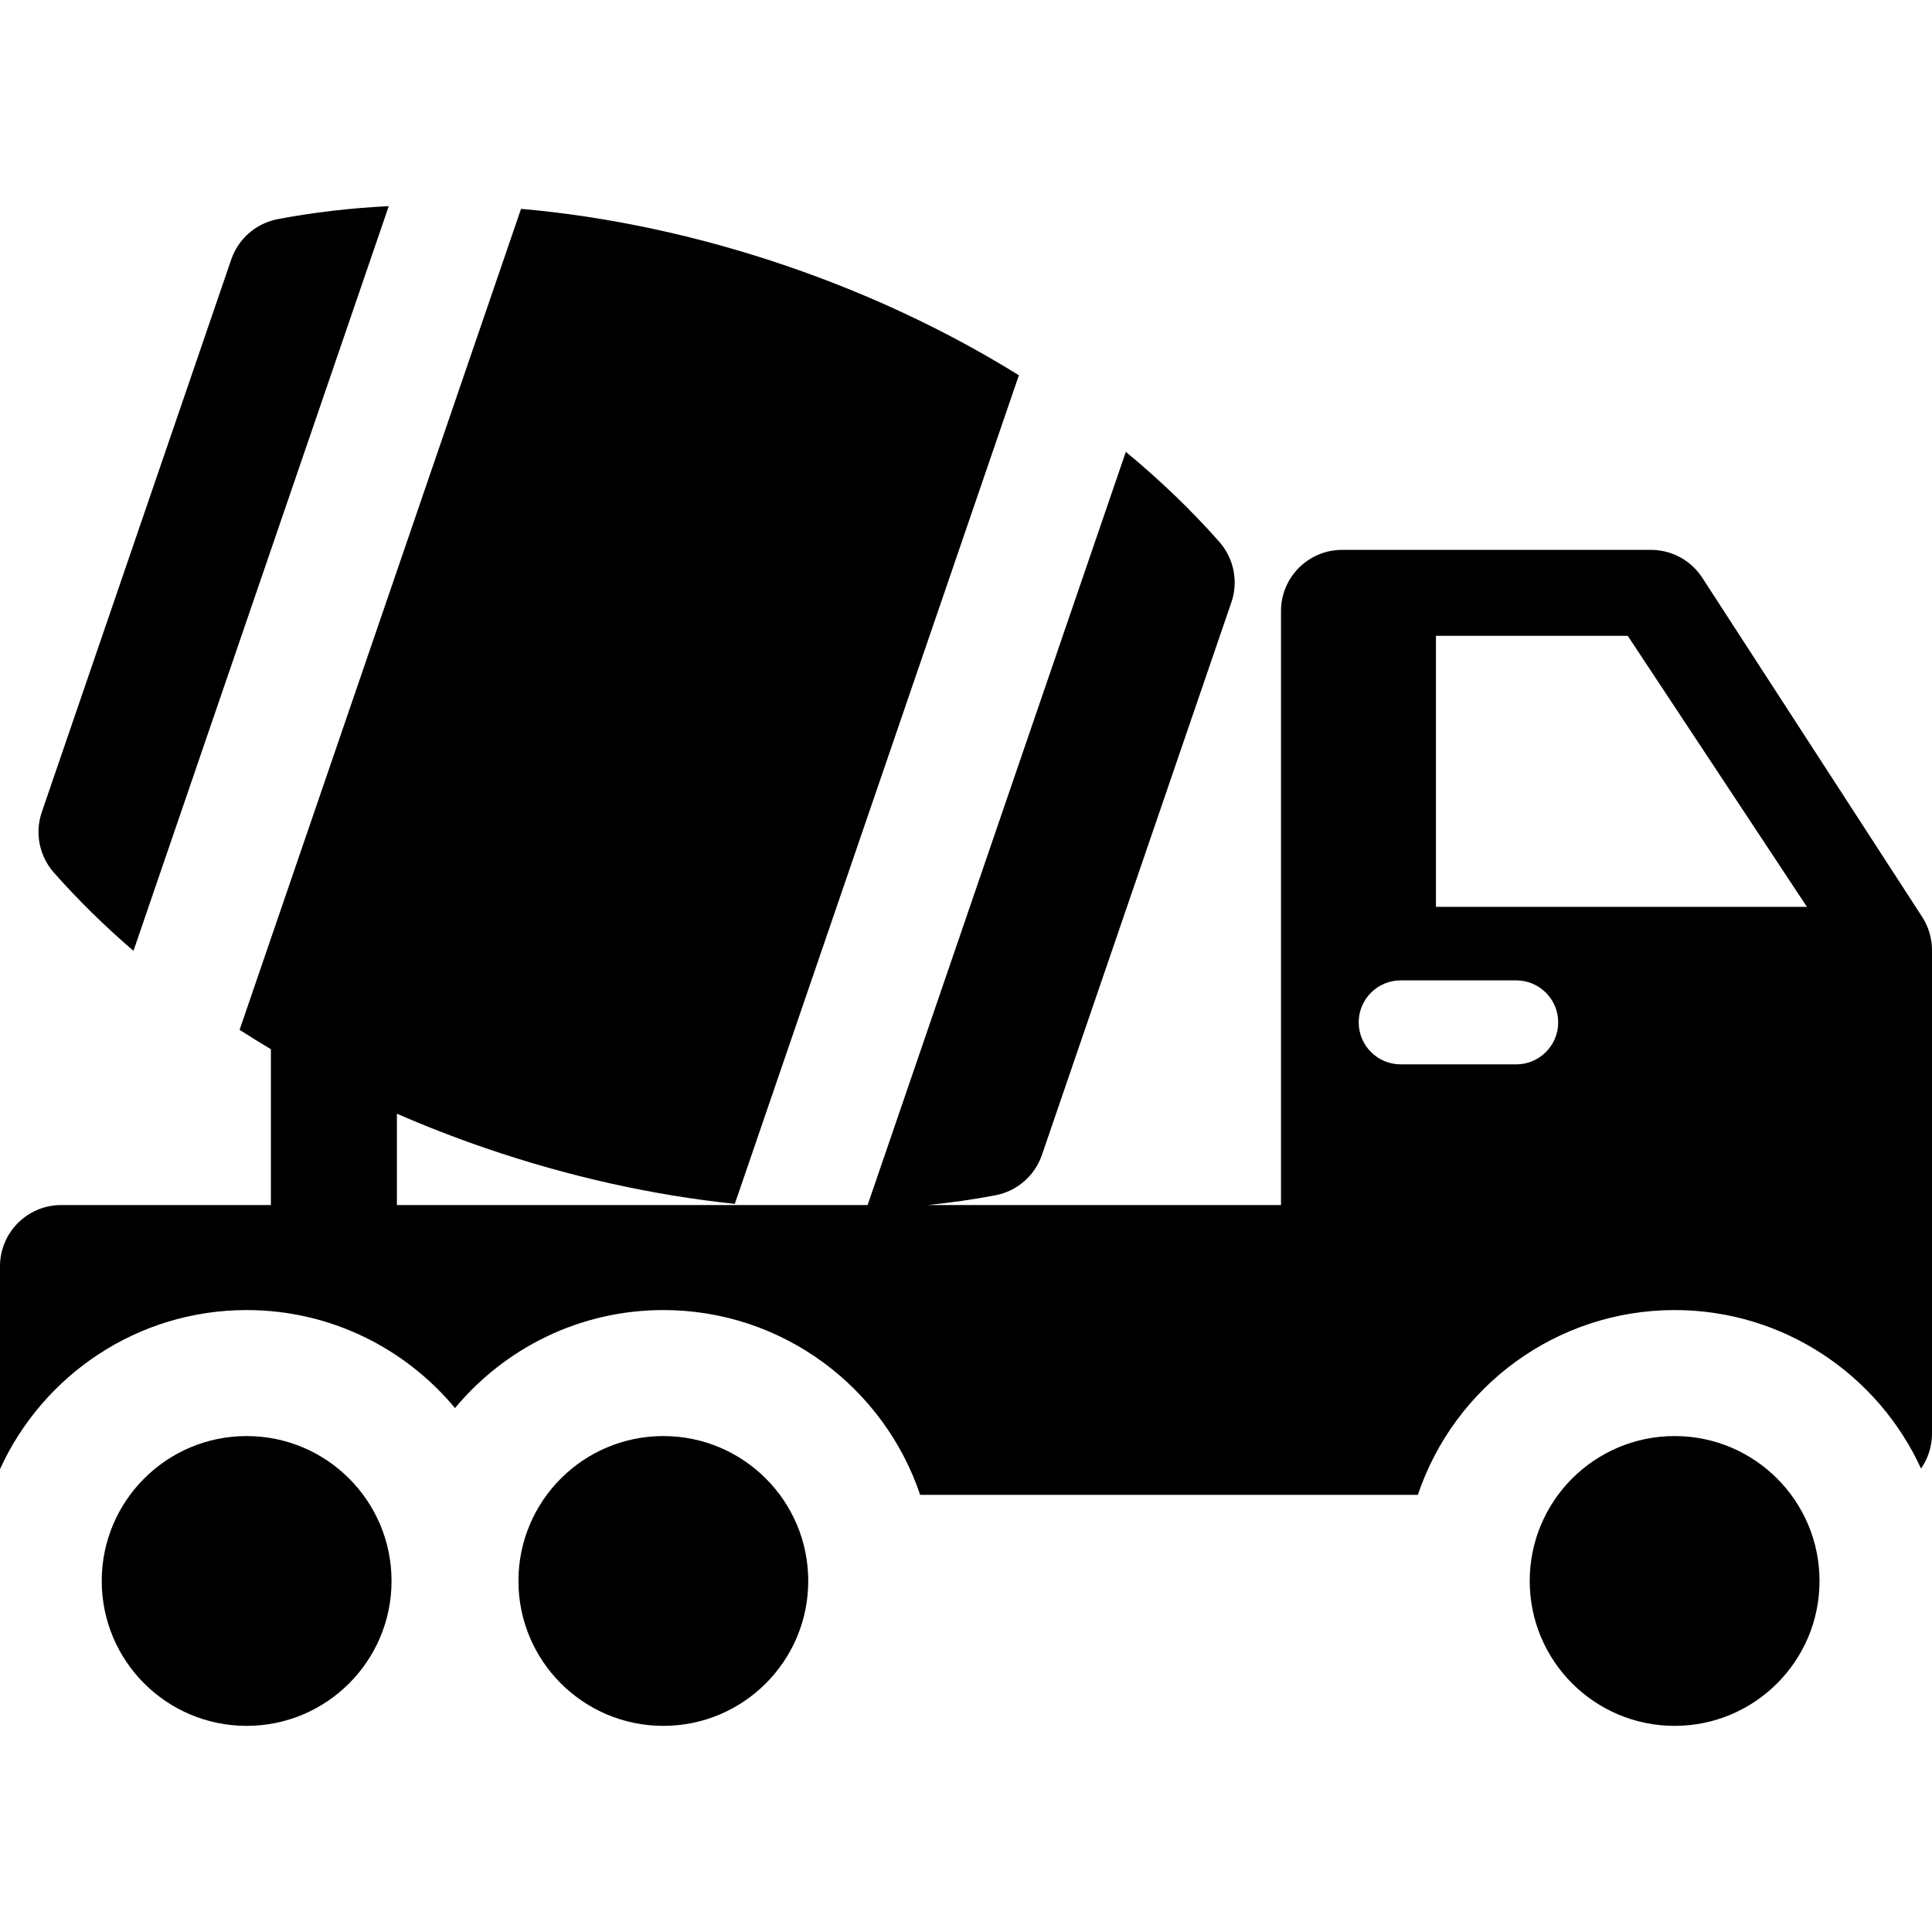<?xml version="1.0" encoding="iso-8859-1"?>
<!-- Uploaded to: SVG Repo, www.svgrepo.com, Generator: SVG Repo Mixer Tools -->
<svg fill="#000000" height="800px" width="800px" version="1.1" id="Layer_1" xmlns="http://www.w3.org/2000/svg" xmlns:xlink="http://www.w3.org/1999/xlink" 
	 viewBox="0 0 512.001 512.001" xml:space="preserve">
<g>
	<g>
		<path d="M73.606,58.074c-5.727,1.09-10.429,5.173-12.32,10.689l-50.207,146.45c-1.889,5.507-0.678,11.63,3.171,15.999
			c6.308,7.161,13.377,14.111,21.121,20.774l67.659-197.356C92.826,55.138,82.98,56.289,73.606,58.074z"/>
	</g>
</g>
<g>
	<g>
		<path d="M509.39,242.98l-58.263-89.864c-2.991-4.612-8.114-7.397-13.611-7.397h-81.816c-8.959,0-16.222,7.263-16.222,16.221
			v157.414h-93.684c6.164-0.62,12.178-1.481,18.007-2.59c5.727-1.09,10.429-5.173,12.32-10.689l50.207-146.451
			c1.889-5.507,0.678-11.63-3.171-15.999c-7.295-8.28-15.6-16.28-24.8-23.877l-68.43,199.605h-35.299h-89.445v-24.209
			c7.576,3.298,15.402,6.35,23.464,9.114c22.37,7.669,44.665,12.531,66.088,14.782l75.281-219.589
			c-18.298-11.366-38.888-21.206-61.256-28.875c-23.972-8.218-47.86-13.215-70.678-15.229l-74.59,217.571
			c2.713,1.749,5.483,3.459,8.3,5.138v41.296h-55.57C7.263,319.355,0,326.618,0,335.576v53.76
			c11.306-24.836,36.342-42.155,65.362-42.155c22.18,0,42.04,10.114,55.219,25.97c13.18-15.854,33.038-25.97,55.219-25.97
			c31.609,0,58.494,20.543,68.053,48.974c14.836,0,127.952,0,131.892,0c9.673-28.774,36.765-48.974,68.053-48.974
			c28.962,0,53.957,17.25,65.294,42.006c1.829-2.626,2.908-5.811,2.908-9.254V251.805C512,248.673,511.094,245.609,509.39,242.98z
			 M401.809,282.068H371.2c-6.146,0-11.13-4.984-11.13-11.13c0-6.146,4.984-11.13,11.13-11.13h30.609
			c6.146,0,11.13,4.984,11.13,11.13C412.939,277.084,407.955,282.068,401.809,282.068z M380.54,240.329v-71.831h50.829l47.49,71.831
			H380.54z"/>
	</g>
</g>
<g>
	<g>
		<circle cx="443.793" cy="418.972" r="38.4"/>
	</g>
</g>
<g>
	<g>
		<circle cx="65.362" cy="418.972" r="38.4"/>
	</g>
</g>
<g>
	<g>
		<circle cx="175.794" cy="418.972" r="38.4"/>
	</g>
</g>
</svg>